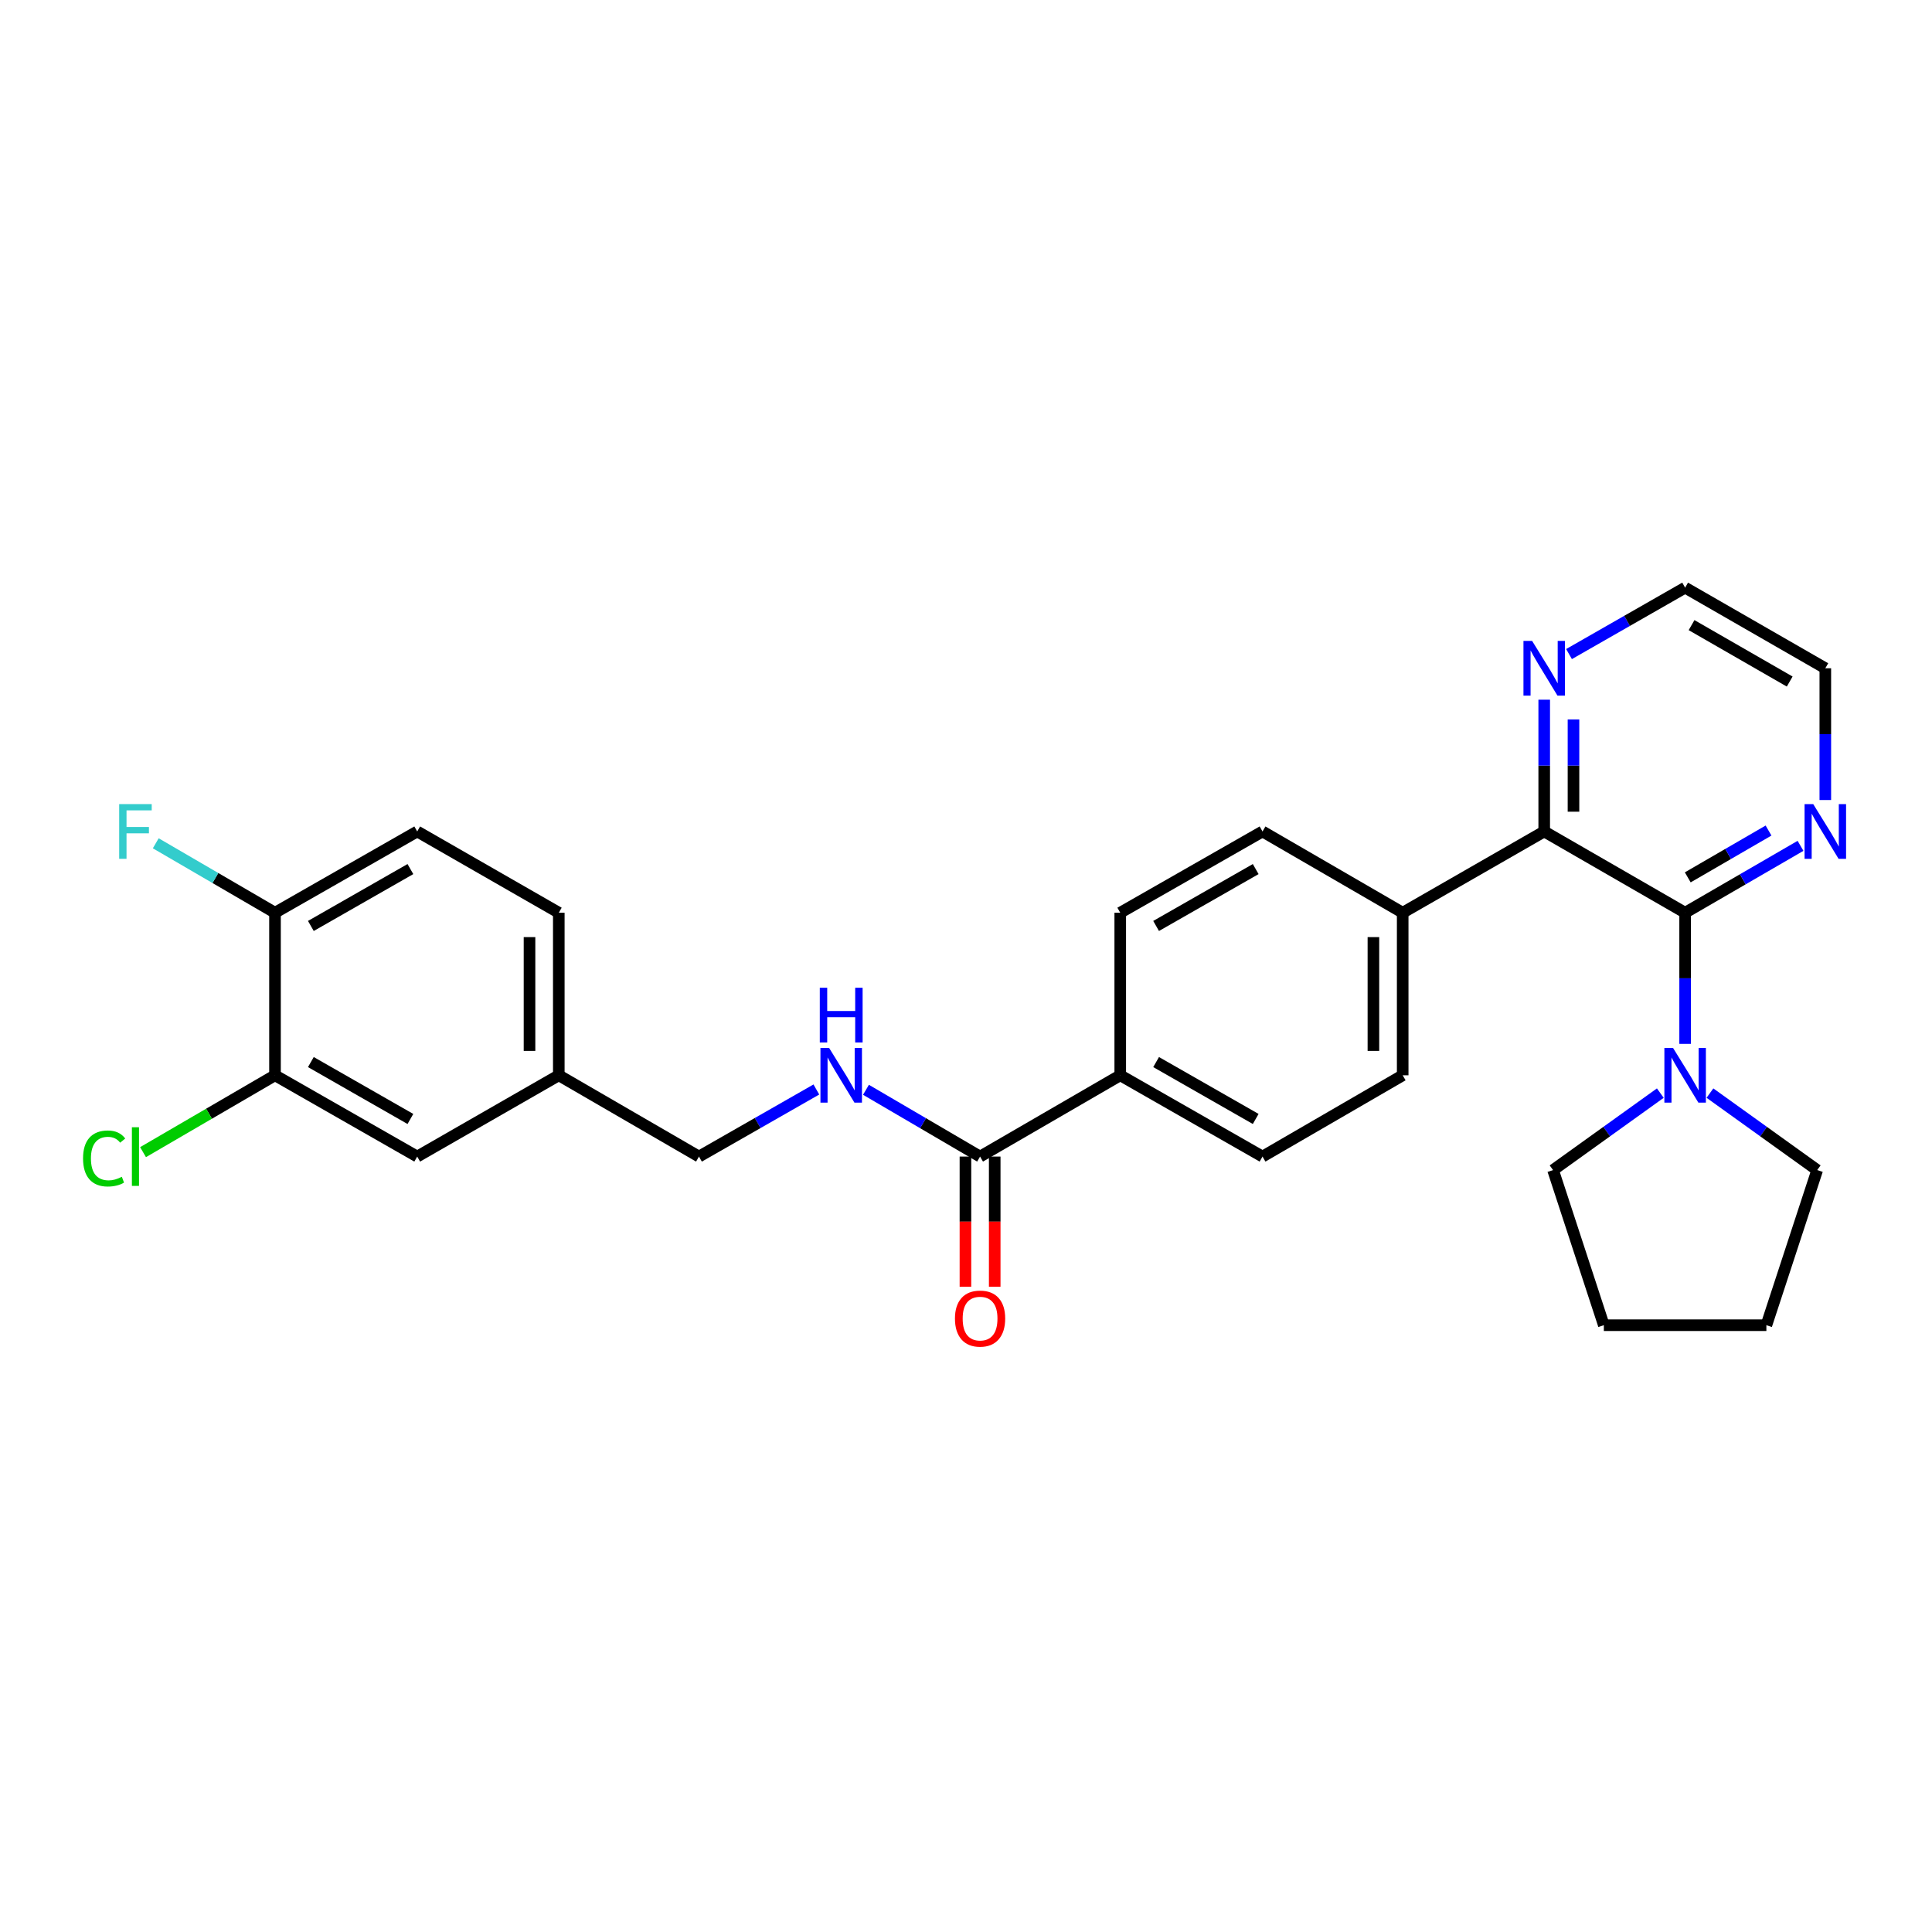 <?xml version='1.0' encoding='iso-8859-1'?>
<svg version='1.1' baseProfile='full'
              xmlns='http://www.w3.org/2000/svg'
                      xmlns:rdkit='http://www.rdkit.org/xml'
                      xmlns:xlink='http://www.w3.org/1999/xlink'
                  xml:space='preserve'
width='1000px' height='1000px' viewBox='0 0 1000 1000'>
<!-- END OF HEADER -->
<rect style='opacity:1.0;fill:#FFFFFF;stroke:none' width='1000' height='1000' x='0' y='0'> </rect>
<path class='bond-0' d='M 872.221,472.425 L 799.281,430.365' style='fill:none;fill-rule:evenodd;stroke:#000000;stroke-width:6px;stroke-linecap:butt;stroke-linejoin:miter;stroke-opacity:1' />
<path class='bond-1' d='M 872.221,472.425 L 872.221,506.366' style='fill:none;fill-rule:evenodd;stroke:#000000;stroke-width:6px;stroke-linecap:butt;stroke-linejoin:miter;stroke-opacity:1' />
<path class='bond-1' d='M 872.221,506.366 L 872.221,540.307' style='fill:none;fill-rule:evenodd;stroke:#0000FF;stroke-width:6px;stroke-linecap:butt;stroke-linejoin:miter;stroke-opacity:1' />
<path class='bond-3' d='M 872.221,472.425 L 902.083,455.116' style='fill:none;fill-rule:evenodd;stroke:#000000;stroke-width:6px;stroke-linecap:butt;stroke-linejoin:miter;stroke-opacity:1' />
<path class='bond-3' d='M 902.083,455.116 L 931.946,437.806' style='fill:none;fill-rule:evenodd;stroke:#0000FF;stroke-width:6px;stroke-linecap:butt;stroke-linejoin:miter;stroke-opacity:1' />
<path class='bond-3' d='M 873.58,454.122 L 894.484,442.005' style='fill:none;fill-rule:evenodd;stroke:#000000;stroke-width:6px;stroke-linecap:butt;stroke-linejoin:miter;stroke-opacity:1' />
<path class='bond-3' d='M 894.484,442.005 L 915.387,429.889' style='fill:none;fill-rule:evenodd;stroke:#0000FF;stroke-width:6px;stroke-linecap:butt;stroke-linejoin:miter;stroke-opacity:1' />
<path class='bond-6' d='M 799.281,430.365 L 799.281,396.264' style='fill:none;fill-rule:evenodd;stroke:#000000;stroke-width:6px;stroke-linecap:butt;stroke-linejoin:miter;stroke-opacity:1' />
<path class='bond-6' d='M 799.281,396.264 L 799.281,362.163' style='fill:none;fill-rule:evenodd;stroke:#0000FF;stroke-width:6px;stroke-linecap:butt;stroke-linejoin:miter;stroke-opacity:1' />
<path class='bond-6' d='M 814.435,420.135 L 814.435,396.264' style='fill:none;fill-rule:evenodd;stroke:#000000;stroke-width:6px;stroke-linecap:butt;stroke-linejoin:miter;stroke-opacity:1' />
<path class='bond-6' d='M 814.435,396.264 L 814.435,372.394' style='fill:none;fill-rule:evenodd;stroke:#0000FF;stroke-width:6px;stroke-linecap:butt;stroke-linejoin:miter;stroke-opacity:1' />
<path class='bond-7' d='M 799.281,430.365 L 726.03,472.425' style='fill:none;fill-rule:evenodd;stroke:#000000;stroke-width:6px;stroke-linecap:butt;stroke-linejoin:miter;stroke-opacity:1' />
<path class='bond-22' d='M 885.065,565.789 L 912.823,585.712' style='fill:none;fill-rule:evenodd;stroke:#0000FF;stroke-width:6px;stroke-linecap:butt;stroke-linejoin:miter;stroke-opacity:1' />
<path class='bond-22' d='M 912.823,585.712 L 940.581,605.635' style='fill:none;fill-rule:evenodd;stroke:#000000;stroke-width:6px;stroke-linecap:butt;stroke-linejoin:miter;stroke-opacity:1' />
<path class='bond-23' d='M 859.377,565.789 L 831.619,585.712' style='fill:none;fill-rule:evenodd;stroke:#0000FF;stroke-width:6px;stroke-linecap:butt;stroke-linejoin:miter;stroke-opacity:1' />
<path class='bond-23' d='M 831.619,585.712 L 803.861,605.635' style='fill:none;fill-rule:evenodd;stroke:#000000;stroke-width:6px;stroke-linecap:butt;stroke-linejoin:miter;stroke-opacity:1' />
<path class='bond-2' d='M 507.285,598.639 L 579.838,556.571' style='fill:none;fill-rule:evenodd;stroke:#000000;stroke-width:6px;stroke-linecap:butt;stroke-linejoin:miter;stroke-opacity:1' />
<path class='bond-4' d='M 507.285,598.639 L 477.757,581.357' style='fill:none;fill-rule:evenodd;stroke:#000000;stroke-width:6px;stroke-linecap:butt;stroke-linejoin:miter;stroke-opacity:1' />
<path class='bond-4' d='M 477.757,581.357 L 448.228,564.075' style='fill:none;fill-rule:evenodd;stroke:#0000FF;stroke-width:6px;stroke-linecap:butt;stroke-linejoin:miter;stroke-opacity:1' />
<path class='bond-11' d='M 499.708,598.639 L 499.708,632.32' style='fill:none;fill-rule:evenodd;stroke:#000000;stroke-width:6px;stroke-linecap:butt;stroke-linejoin:miter;stroke-opacity:1' />
<path class='bond-11' d='M 499.708,632.32 L 499.708,666' style='fill:none;fill-rule:evenodd;stroke:#FF0000;stroke-width:6px;stroke-linecap:butt;stroke-linejoin:miter;stroke-opacity:1' />
<path class='bond-11' d='M 514.862,598.639 L 514.862,632.32' style='fill:none;fill-rule:evenodd;stroke:#000000;stroke-width:6px;stroke-linecap:butt;stroke-linejoin:miter;stroke-opacity:1' />
<path class='bond-11' d='M 514.862,632.32 L 514.862,666' style='fill:none;fill-rule:evenodd;stroke:#FF0000;stroke-width:6px;stroke-linecap:butt;stroke-linejoin:miter;stroke-opacity:1' />
<path class='bond-24' d='M 944.782,414.093 L 944.782,379.993' style='fill:none;fill-rule:evenodd;stroke:#0000FF;stroke-width:6px;stroke-linecap:butt;stroke-linejoin:miter;stroke-opacity:1' />
<path class='bond-24' d='M 944.782,379.993 L 944.782,345.892' style='fill:none;fill-rule:evenodd;stroke:#000000;stroke-width:6px;stroke-linecap:butt;stroke-linejoin:miter;stroke-opacity:1' />
<path class='bond-18' d='M 422.546,563.919 L 392.165,581.279' style='fill:none;fill-rule:evenodd;stroke:#0000FF;stroke-width:6px;stroke-linecap:butt;stroke-linejoin:miter;stroke-opacity:1' />
<path class='bond-18' d='M 392.165,581.279 L 361.784,598.639' style='fill:none;fill-rule:evenodd;stroke:#000000;stroke-width:6px;stroke-linecap:butt;stroke-linejoin:miter;stroke-opacity:1' />
<path class='bond-5' d='M 142.341,556.571 L 215.946,598.639' style='fill:none;fill-rule:evenodd;stroke:#000000;stroke-width:6px;stroke-linecap:butt;stroke-linejoin:miter;stroke-opacity:1' />
<path class='bond-5' d='M 160.901,549.725 L 212.425,579.173' style='fill:none;fill-rule:evenodd;stroke:#000000;stroke-width:6px;stroke-linecap:butt;stroke-linejoin:miter;stroke-opacity:1' />
<path class='bond-19' d='M 142.341,556.571 L 108.189,576.461' style='fill:none;fill-rule:evenodd;stroke:#000000;stroke-width:6px;stroke-linecap:butt;stroke-linejoin:miter;stroke-opacity:1' />
<path class='bond-19' d='M 108.189,576.461 L 74.038,596.351' style='fill:none;fill-rule:evenodd;stroke:#00CC00;stroke-width:6px;stroke-linecap:butt;stroke-linejoin:miter;stroke-opacity:1' />
<path class='bond-31' d='M 142.341,556.571 L 142.341,472.425' style='fill:none;fill-rule:evenodd;stroke:#000000;stroke-width:6px;stroke-linecap:butt;stroke-linejoin:miter;stroke-opacity:1' />
<path class='bond-28' d='M 812.122,338.546 L 842.171,321.357' style='fill:none;fill-rule:evenodd;stroke:#0000FF;stroke-width:6px;stroke-linecap:butt;stroke-linejoin:miter;stroke-opacity:1' />
<path class='bond-28' d='M 842.171,321.357 L 872.221,304.168' style='fill:none;fill-rule:evenodd;stroke:#000000;stroke-width:6px;stroke-linecap:butt;stroke-linejoin:miter;stroke-opacity:1' />
<path class='bond-12' d='M 726.03,472.425 L 726.03,556.571' style='fill:none;fill-rule:evenodd;stroke:#000000;stroke-width:6px;stroke-linecap:butt;stroke-linejoin:miter;stroke-opacity:1' />
<path class='bond-12' d='M 710.876,485.047 L 710.876,543.949' style='fill:none;fill-rule:evenodd;stroke:#000000;stroke-width:6px;stroke-linecap:butt;stroke-linejoin:miter;stroke-opacity:1' />
<path class='bond-13' d='M 726.03,472.425 L 653.477,430.365' style='fill:none;fill-rule:evenodd;stroke:#000000;stroke-width:6px;stroke-linecap:butt;stroke-linejoin:miter;stroke-opacity:1' />
<path class='bond-8' d='M 579.838,556.571 L 579.838,472.425' style='fill:none;fill-rule:evenodd;stroke:#000000;stroke-width:6px;stroke-linecap:butt;stroke-linejoin:miter;stroke-opacity:1' />
<path class='bond-30' d='M 579.838,556.571 L 653.477,598.639' style='fill:none;fill-rule:evenodd;stroke:#000000;stroke-width:6px;stroke-linecap:butt;stroke-linejoin:miter;stroke-opacity:1' />
<path class='bond-30' d='M 598.401,549.723 L 649.948,579.171' style='fill:none;fill-rule:evenodd;stroke:#000000;stroke-width:6px;stroke-linecap:butt;stroke-linejoin:miter;stroke-opacity:1' />
<path class='bond-9' d='M 142.341,472.425 L 215.946,430.365' style='fill:none;fill-rule:evenodd;stroke:#000000;stroke-width:6px;stroke-linecap:butt;stroke-linejoin:miter;stroke-opacity:1' />
<path class='bond-9' d='M 160.9,479.274 L 212.423,449.831' style='fill:none;fill-rule:evenodd;stroke:#000000;stroke-width:6px;stroke-linecap:butt;stroke-linejoin:miter;stroke-opacity:1' />
<path class='bond-20' d='M 142.341,472.425 L 111.479,454.455' style='fill:none;fill-rule:evenodd;stroke:#000000;stroke-width:6px;stroke-linecap:butt;stroke-linejoin:miter;stroke-opacity:1' />
<path class='bond-20' d='M 111.479,454.455 L 80.618,436.485' style='fill:none;fill-rule:evenodd;stroke:#33CCCC;stroke-width:6px;stroke-linecap:butt;stroke-linejoin:miter;stroke-opacity:1' />
<path class='bond-10' d='M 215.946,598.639 L 289.231,556.571' style='fill:none;fill-rule:evenodd;stroke:#000000;stroke-width:6px;stroke-linecap:butt;stroke-linejoin:miter;stroke-opacity:1' />
<path class='bond-14' d='M 726.03,556.571 L 653.477,598.639' style='fill:none;fill-rule:evenodd;stroke:#000000;stroke-width:6px;stroke-linecap:butt;stroke-linejoin:miter;stroke-opacity:1' />
<path class='bond-15' d='M 653.477,430.365 L 579.838,472.425' style='fill:none;fill-rule:evenodd;stroke:#000000;stroke-width:6px;stroke-linecap:butt;stroke-linejoin:miter;stroke-opacity:1' />
<path class='bond-15' d='M 649.947,449.833 L 598.399,479.275' style='fill:none;fill-rule:evenodd;stroke:#000000;stroke-width:6px;stroke-linecap:butt;stroke-linejoin:miter;stroke-opacity:1' />
<path class='bond-16' d='M 215.946,430.365 L 289.231,472.425' style='fill:none;fill-rule:evenodd;stroke:#000000;stroke-width:6px;stroke-linecap:butt;stroke-linejoin:miter;stroke-opacity:1' />
<path class='bond-17' d='M 289.231,556.571 L 361.784,598.639' style='fill:none;fill-rule:evenodd;stroke:#000000;stroke-width:6px;stroke-linecap:butt;stroke-linejoin:miter;stroke-opacity:1' />
<path class='bond-21' d='M 289.231,556.571 L 289.231,472.425' style='fill:none;fill-rule:evenodd;stroke:#000000;stroke-width:6px;stroke-linecap:butt;stroke-linejoin:miter;stroke-opacity:1' />
<path class='bond-21' d='M 274.077,543.949 L 274.077,485.047' style='fill:none;fill-rule:evenodd;stroke:#000000;stroke-width:6px;stroke-linecap:butt;stroke-linejoin:miter;stroke-opacity:1' />
<path class='bond-26' d='M 940.581,605.635 L 914.273,685.925' style='fill:none;fill-rule:evenodd;stroke:#000000;stroke-width:6px;stroke-linecap:butt;stroke-linejoin:miter;stroke-opacity:1' />
<path class='bond-27' d='M 803.861,605.635 L 830.144,685.925' style='fill:none;fill-rule:evenodd;stroke:#000000;stroke-width:6px;stroke-linecap:butt;stroke-linejoin:miter;stroke-opacity:1' />
<path class='bond-25' d='M 944.782,345.892 L 872.221,304.168' style='fill:none;fill-rule:evenodd;stroke:#000000;stroke-width:6px;stroke-linecap:butt;stroke-linejoin:miter;stroke-opacity:1' />
<path class='bond-25' d='M 926.344,352.77 L 875.552,323.564' style='fill:none;fill-rule:evenodd;stroke:#000000;stroke-width:6px;stroke-linecap:butt;stroke-linejoin:miter;stroke-opacity:1' />
<path class='bond-29' d='M 914.273,685.925 L 830.144,685.925' style='fill:none;fill-rule:evenodd;stroke:#000000;stroke-width:6px;stroke-linecap:butt;stroke-linejoin:miter;stroke-opacity:1' />
<path  class='atom-2' d='M 865.961 542.411
L 875.241 557.411
Q 876.161 558.891, 877.641 561.571
Q 879.121 564.251, 879.201 564.411
L 879.201 542.411
L 882.961 542.411
L 882.961 570.731
L 879.081 570.731
L 869.121 554.331
Q 867.961 552.411, 866.721 550.211
Q 865.521 548.011, 865.161 547.331
L 865.161 570.731
L 861.481 570.731
L 861.481 542.411
L 865.961 542.411
' fill='#0000FF'/>
<path  class='atom-4' d='M 938.522 416.205
L 947.802 431.205
Q 948.722 432.685, 950.202 435.365
Q 951.682 438.045, 951.762 438.205
L 951.762 416.205
L 955.522 416.205
L 955.522 444.525
L 951.642 444.525
L 941.682 428.125
Q 940.522 426.205, 939.282 424.005
Q 938.082 421.805, 937.722 421.125
L 937.722 444.525
L 934.042 444.525
L 934.042 416.205
L 938.522 416.205
' fill='#0000FF'/>
<path  class='atom-5' d='M 429.146 542.411
L 438.426 557.411
Q 439.346 558.891, 440.826 561.571
Q 442.306 564.251, 442.386 564.411
L 442.386 542.411
L 446.146 542.411
L 446.146 570.731
L 442.266 570.731
L 432.306 554.331
Q 431.146 552.411, 429.906 550.211
Q 428.706 548.011, 428.346 547.331
L 428.346 570.731
L 424.666 570.731
L 424.666 542.411
L 429.146 542.411
' fill='#0000FF'/>
<path  class='atom-5' d='M 424.326 511.259
L 428.166 511.259
L 428.166 523.299
L 442.646 523.299
L 442.646 511.259
L 446.486 511.259
L 446.486 539.579
L 442.646 539.579
L 442.646 526.499
L 428.166 526.499
L 428.166 539.579
L 424.326 539.579
L 424.326 511.259
' fill='#0000FF'/>
<path  class='atom-7' d='M 793.021 331.732
L 802.301 346.732
Q 803.221 348.212, 804.701 350.892
Q 806.181 353.572, 806.261 353.732
L 806.261 331.732
L 810.021 331.732
L 810.021 360.052
L 806.141 360.052
L 796.181 343.652
Q 795.021 341.732, 793.781 339.532
Q 792.581 337.332, 792.221 336.652
L 792.221 360.052
L 788.541 360.052
L 788.541 331.732
L 793.021 331.732
' fill='#0000FF'/>
<path  class='atom-12' d='M 494.285 682.494
Q 494.285 675.694, 497.645 671.894
Q 501.005 668.094, 507.285 668.094
Q 513.565 668.094, 516.925 671.894
Q 520.285 675.694, 520.285 682.494
Q 520.285 689.374, 516.885 693.294
Q 513.485 697.174, 507.285 697.174
Q 501.045 697.174, 497.645 693.294
Q 494.285 689.414, 494.285 682.494
M 507.285 693.974
Q 511.605 693.974, 513.925 691.094
Q 516.285 688.174, 516.285 682.494
Q 516.285 676.934, 513.925 674.134
Q 511.605 671.294, 507.285 671.294
Q 502.965 671.294, 500.605 674.094
Q 498.285 676.894, 498.285 682.494
Q 498.285 688.214, 500.605 691.094
Q 502.965 693.974, 507.285 693.974
' fill='#FF0000'/>
<path  class='atom-20' d='M 42.988 599.619
Q 42.988 592.579, 46.268 588.899
Q 49.588 585.179, 55.868 585.179
Q 61.708 585.179, 64.828 589.299
L 62.188 591.459
Q 59.908 588.459, 55.868 588.459
Q 51.588 588.459, 49.308 591.339
Q 47.068 594.179, 47.068 599.619
Q 47.068 605.219, 49.388 608.099
Q 51.748 610.979, 56.308 610.979
Q 59.428 610.979, 63.068 609.099
L 64.188 612.099
Q 62.708 613.059, 60.468 613.619
Q 58.228 614.179, 55.748 614.179
Q 49.588 614.179, 46.268 610.419
Q 42.988 606.659, 42.988 599.619
' fill='#00CC00'/>
<path  class='atom-20' d='M 68.268 583.459
L 71.948 583.459
L 71.948 613.819
L 68.268 613.819
L 68.268 583.459
' fill='#00CC00'/>
<path  class='atom-21' d='M 61.688 416.205
L 78.528 416.205
L 78.528 419.445
L 65.488 419.445
L 65.488 428.045
L 77.088 428.045
L 77.088 431.325
L 65.488 431.325
L 65.488 444.525
L 61.688 444.525
L 61.688 416.205
' fill='#33CCCC'/>
</svg>
